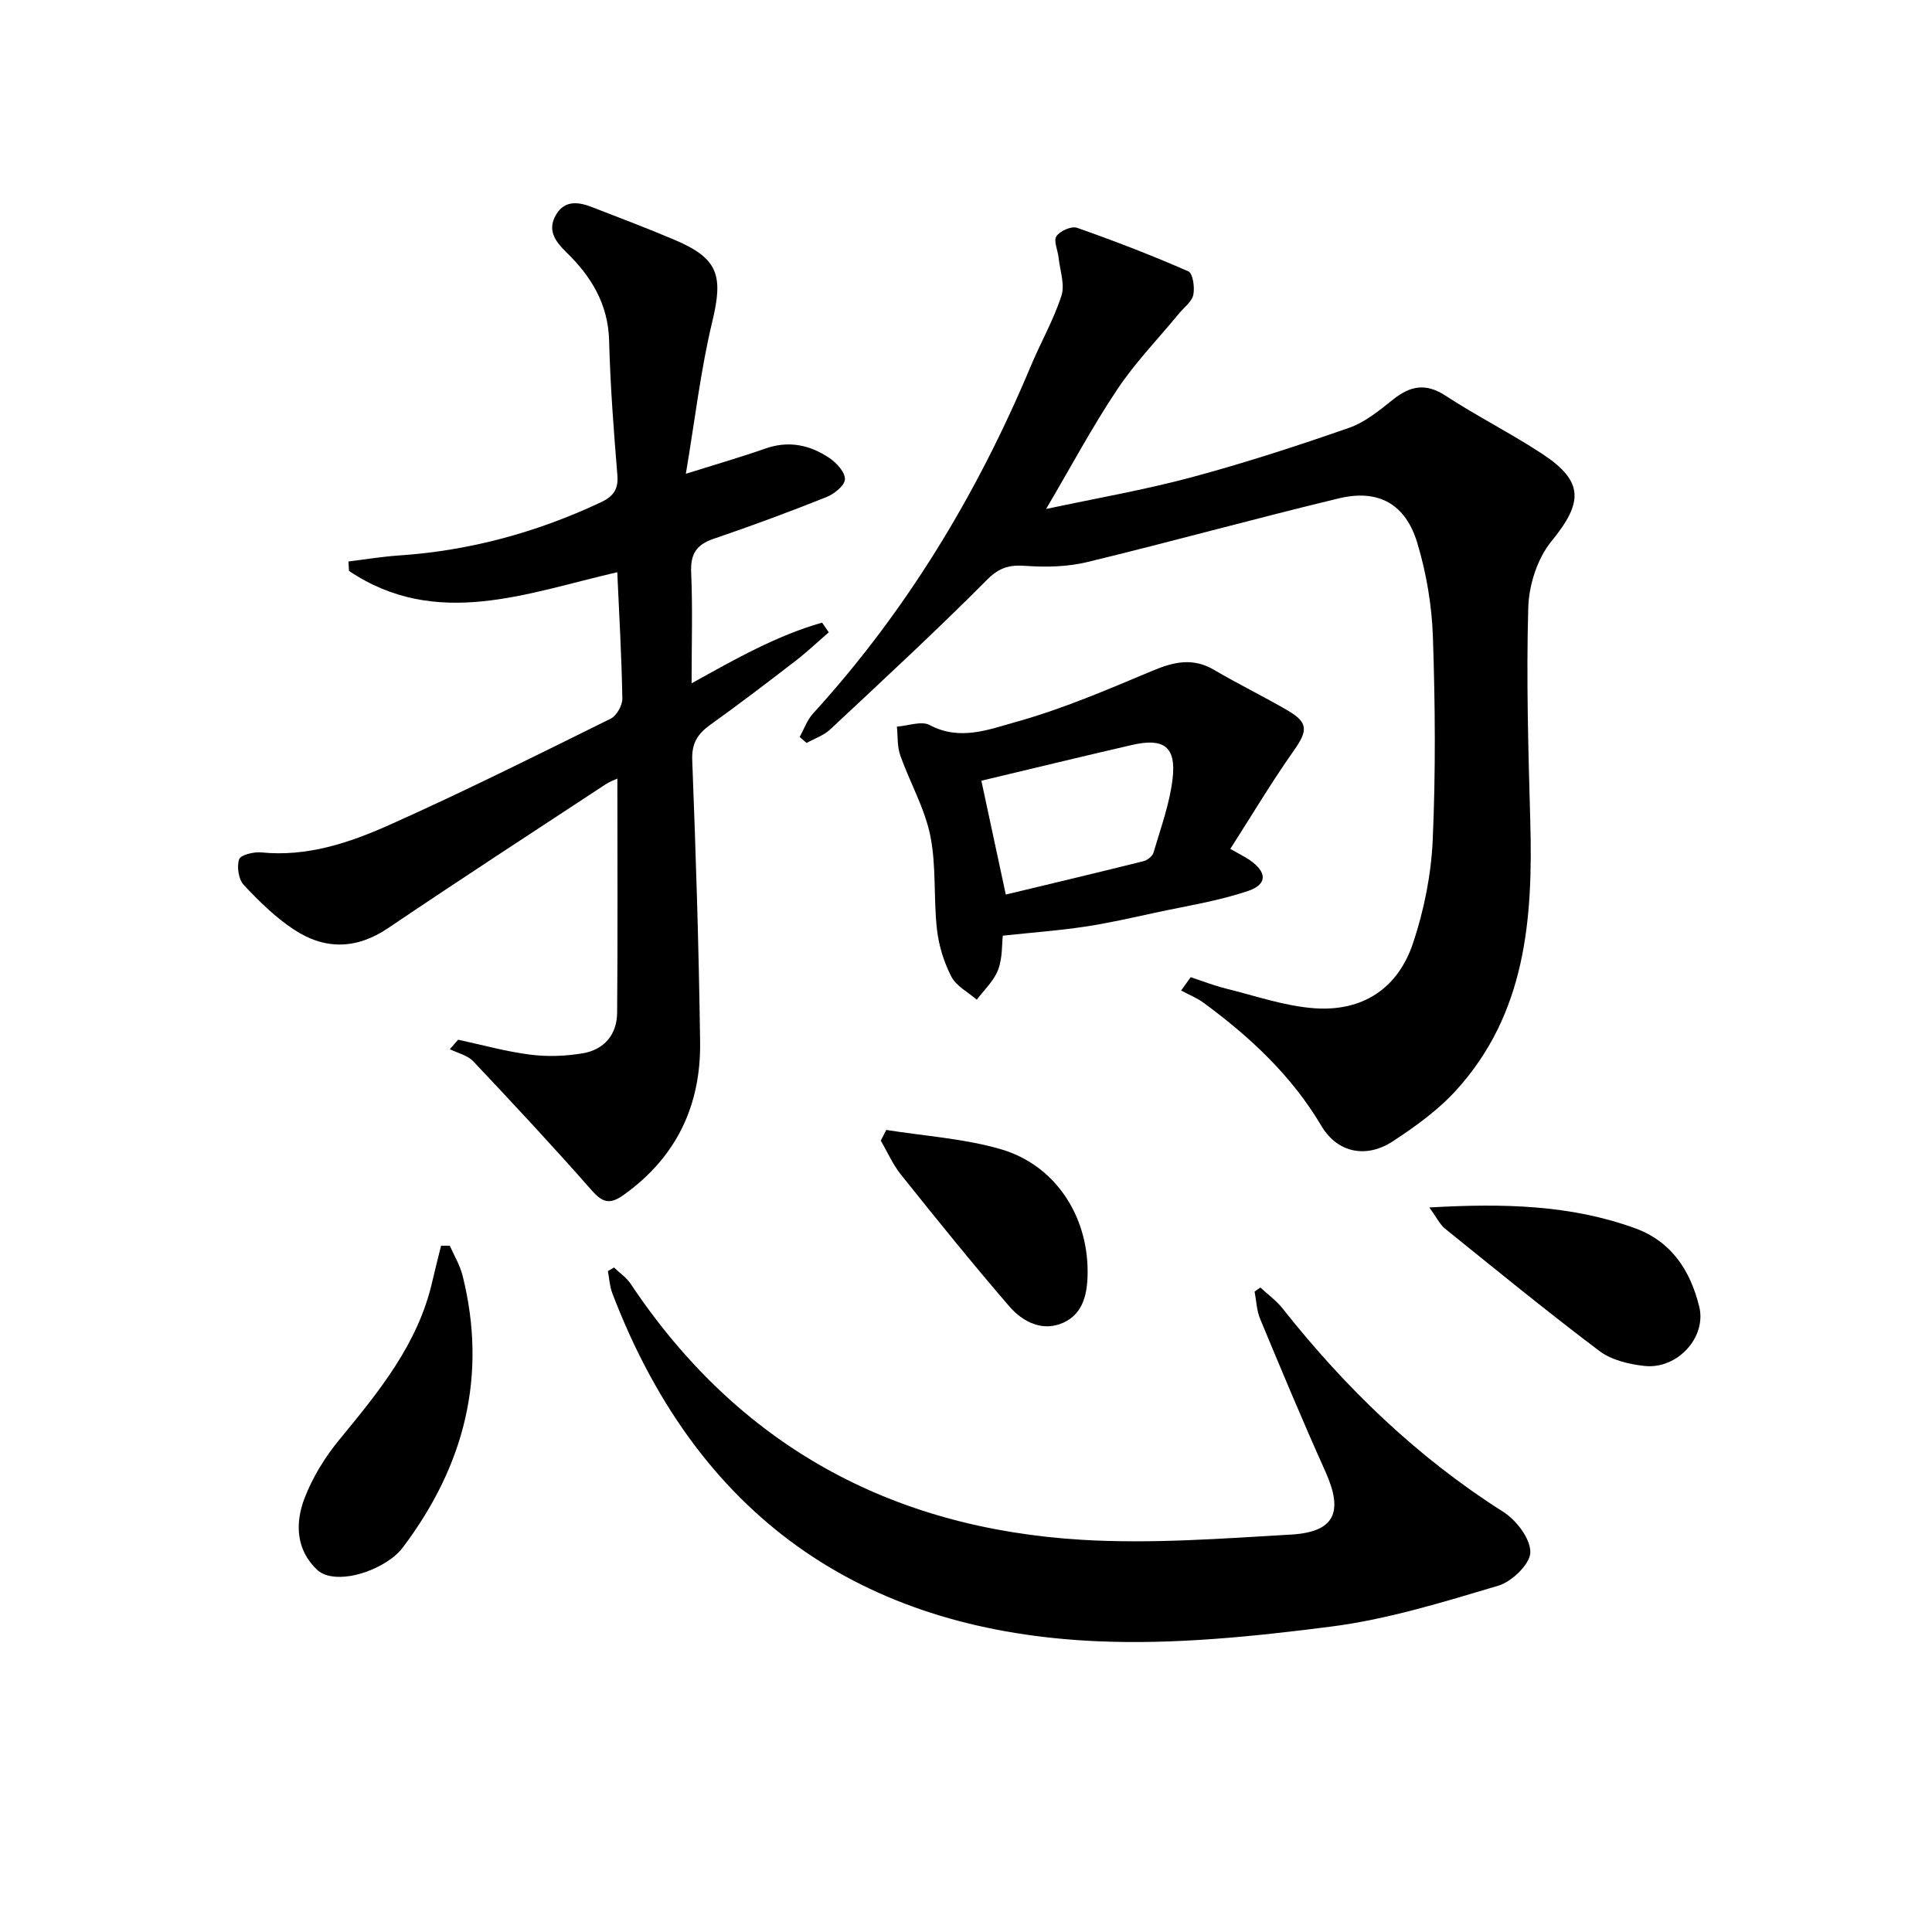 <svg enable-background="new 0 0 400 400" viewBox="0 0 400 400" xmlns="http://www.w3.org/2000/svg"><path d="m246.52 202.32c2.43.79 4.82 1.74 7.29 2.35 6.09 1.5 12.17 3.64 18.35 4.08 9.95.7 17.25-4.07 20.4-13.5 2.28-6.83 3.75-14.18 4.07-21.36.62-13.97.51-28 .04-41.98-.22-6.56-1.35-13.27-3.25-19.55-2.44-8.06-8.09-11.14-16.22-9.18-17.42 4.19-34.69 8.98-52.1 13.19-4.06.98-8.46 1.09-12.64.79-3.39-.25-5.52.27-8.12 2.89-10.55 10.61-21.55 20.77-32.48 30.99-1.33 1.24-3.23 1.87-4.86 2.78-.48-.41-.96-.83-1.44-1.24.91-1.63 1.54-3.5 2.76-4.84 19.39-21.26 34.02-45.49 45.1-71.96 2.05-4.89 4.72-9.54 6.34-14.56.75-2.32-.31-5.24-.59-7.88-.16-1.52-1.09-3.49-.45-4.43.74-1.1 3.11-2.15 4.26-1.75 7.79 2.73 15.5 5.71 23.06 9.02.93.41 1.35 3.31 1.02 4.86-.3 1.43-1.9 2.59-2.95 3.86-4.3 5.22-9.06 10.13-12.79 15.72-5.15 7.7-9.52 15.91-14.74 24.76 10.47-2.24 20.39-3.95 30.06-6.55 11.02-2.96 21.91-6.5 32.69-10.26 3.32-1.16 6.29-3.62 9.11-5.87 3.56-2.83 6.75-3.45 10.84-.78 6.53 4.27 13.56 7.79 20.07 12.08 8.62 5.68 8.42 10.04 1.87 18.05-2.92 3.57-4.68 9.06-4.81 13.75-.42 14.74.01 29.52.42 44.28.56 20.16-.91 39.77-15.34 55.64-3.74 4.12-8.44 7.51-13.13 10.58-5.47 3.59-11.47 2.41-14.79-3.21-6.17-10.42-14.73-18.36-24.3-25.42-1.44-1.06-3.15-1.74-4.73-2.6.66-.93 1.32-1.84 1.98-2.75z"/><path d="m94.86 215.26c4.96 1.07 9.88 2.45 14.9 3.09 3.56.46 7.31.32 10.86-.27 4.43-.74 7.11-3.84 7.15-8.38.14-16.13.05-32.27.05-48.5-.33.16-1.49.56-2.49 1.22-15.01 9.87-30.08 19.67-44.97 29.73-6.61 4.47-13.15 4.5-19.52.3-3.83-2.53-7.22-5.86-10.38-9.24-1.08-1.16-1.46-3.76-.95-5.3.3-.91 3.03-1.58 4.57-1.43 9.48.96 18.22-1.97 26.52-5.68 15.47-6.91 30.64-14.5 45.84-22.01 1.23-.61 2.43-2.75 2.41-4.16-.15-8.63-.65-17.26-1.05-26.16-18.79 4.32-37.44 11.87-55.54-.26-.04-.65-.08-1.31-.12-1.96 3.5-.43 6.98-1.01 10.5-1.25 14.6-.98 28.44-4.76 41.67-10.96 2.61-1.22 3.76-2.64 3.51-5.68-.76-9.27-1.47-18.56-1.71-27.86-.2-7.6-3.76-13.33-8.89-18.31-2.4-2.34-3.94-4.67-2.06-7.79 1.83-3.05 4.72-2.58 7.52-1.48 5.72 2.23 11.48 4.39 17.13 6.8 8.94 3.82 9.95 7.37 7.66 16.87-2.39 9.92-3.56 20.14-5.47 31.5 6.59-2.07 11.59-3.51 16.48-5.23 4.84-1.7 9.25-.73 13.26 1.98 1.48 1 3.28 2.98 3.19 4.41-.08 1.34-2.26 3.05-3.88 3.69-7.71 3.07-15.49 5.96-23.35 8.63-3.58 1.22-4.77 3.2-4.6 6.97.32 7.3.09 14.63.09 22.93 9.1-5.05 17.64-9.9 27.02-12.56.46.67.92 1.34 1.38 2.01-2.31 1.99-4.53 4.1-6.94 5.95-5.8 4.47-11.63 8.92-17.58 13.18-2.62 1.88-3.89 3.81-3.75 7.33.75 19.45 1.37 38.91 1.63 58.37.18 13.12-4.92 23.87-15.85 31.66-2.8 1.99-4.32 1.63-6.58-.95-7.99-9.08-16.24-17.94-24.54-26.73-1.18-1.25-3.21-1.69-4.85-2.51.57-.65 1.15-1.31 1.73-1.96z"/><path d="m127.12 262.42c1.16 1.12 2.58 2.07 3.45 3.38 22.25 33.4 53.86 50.63 93.46 53 14.34.86 28.84-.25 43.24-1.08 9.11-.52 10.91-4.68 7.14-13.05-4.7-10.44-9.11-21.02-13.51-31.6-.73-1.74-.78-3.77-1.15-5.66.4-.28.8-.56 1.19-.84 1.56 1.44 3.33 2.71 4.63 4.36 13 16.44 27.86 30.79 45.66 42.08 2.71 1.72 5.66 5.57 5.61 8.39-.04 2.41-3.83 6.07-6.63 6.9-11.4 3.39-22.92 6.97-34.65 8.47-16.1 2.06-32.5 3.76-48.66 3.02-45.64-2.08-81.54-23.32-100.13-72.05-.55-1.43-.62-3.05-.91-4.57.44-.26.85-.5 1.26-.75z"/><path d="m254.72 175.75c2.26 1.29 3.15 1.72 3.96 2.28 3.63 2.47 3.81 5.05-.27 6.43-6.22 2.1-12.81 3.12-19.26 4.51-4.86 1.05-9.72 2.17-14.63 2.9-5.34.8-10.73 1.19-16.9 1.85-.2 1.68-.04 4.58-.97 7.07-.86 2.29-2.89 4.14-4.41 6.19-1.81-1.57-4.26-2.81-5.28-4.79-1.55-3.01-2.61-6.47-2.98-9.84-.72-6.43-.1-13.08-1.38-19.36-1.17-5.71-4.24-11.02-6.21-16.6-.65-1.84-.49-3.96-.7-5.95 2.3-.16 5.09-1.24 6.81-.32 6.23 3.34 12.31.89 17.88-.66 9.64-2.68 18.95-6.7 28.21-10.58 4.41-1.85 8.37-2.78 12.77-.19 5.01 2.95 10.26 5.5 15.28 8.43 4.27 2.49 4.11 4.2 1.24 8.27-4.54 6.43-8.59 13.23-13.16 20.36zm-46.48 9.46c9.57-2.3 19.05-4.55 28.5-6.91.82-.2 1.87-1.04 2.09-1.8 1.48-5.07 3.36-10.14 3.95-15.34.75-6.58-1.84-8.43-8.39-6.93-10.41 2.4-20.79 4.93-31.21 7.41 1.64 7.66 3.27 15.23 5.06 23.57z"/><path d="m93.13 257.91c.89 2.04 2.09 4.01 2.63 6.14 5.21 20.75.4 39.37-12.28 56.23-.69.92-1.55 1.76-2.48 2.43-5.12 3.72-12.4 5.05-15.33 2.31-4.39-4.11-4.59-9.65-2.65-14.75 1.67-4.38 4.27-8.6 7.26-12.23 8.16-9.92 16.27-19.77 19.22-32.71.57-2.48 1.21-4.95 1.82-7.42.61.01 1.21.01 1.81 0z"/><path d="m295.93 249.99c15.38-.87 29.21-.55 42.58 4.3 7.61 2.76 11.46 8.82 13.29 16.2 1.59 6.4-4.56 13.08-11.37 12.31-3.2-.36-6.8-1.21-9.29-3.09-10.85-8.18-21.38-16.79-31.96-25.33-1.05-.84-1.68-2.23-3.25-4.39z"/><path d="m183.49 233.94c7.92 1.27 16.07 1.77 23.72 3.99 11.21 3.26 17.98 13.69 17.97 25.35 0 4.37-.8 8.65-5.03 10.57-4.3 1.95-8.41-.17-11.2-3.4-7.69-8.91-15.08-18.09-22.44-27.28-1.68-2.1-2.78-4.67-4.15-7.02.38-.74.76-1.48 1.13-2.21z"/></svg>
